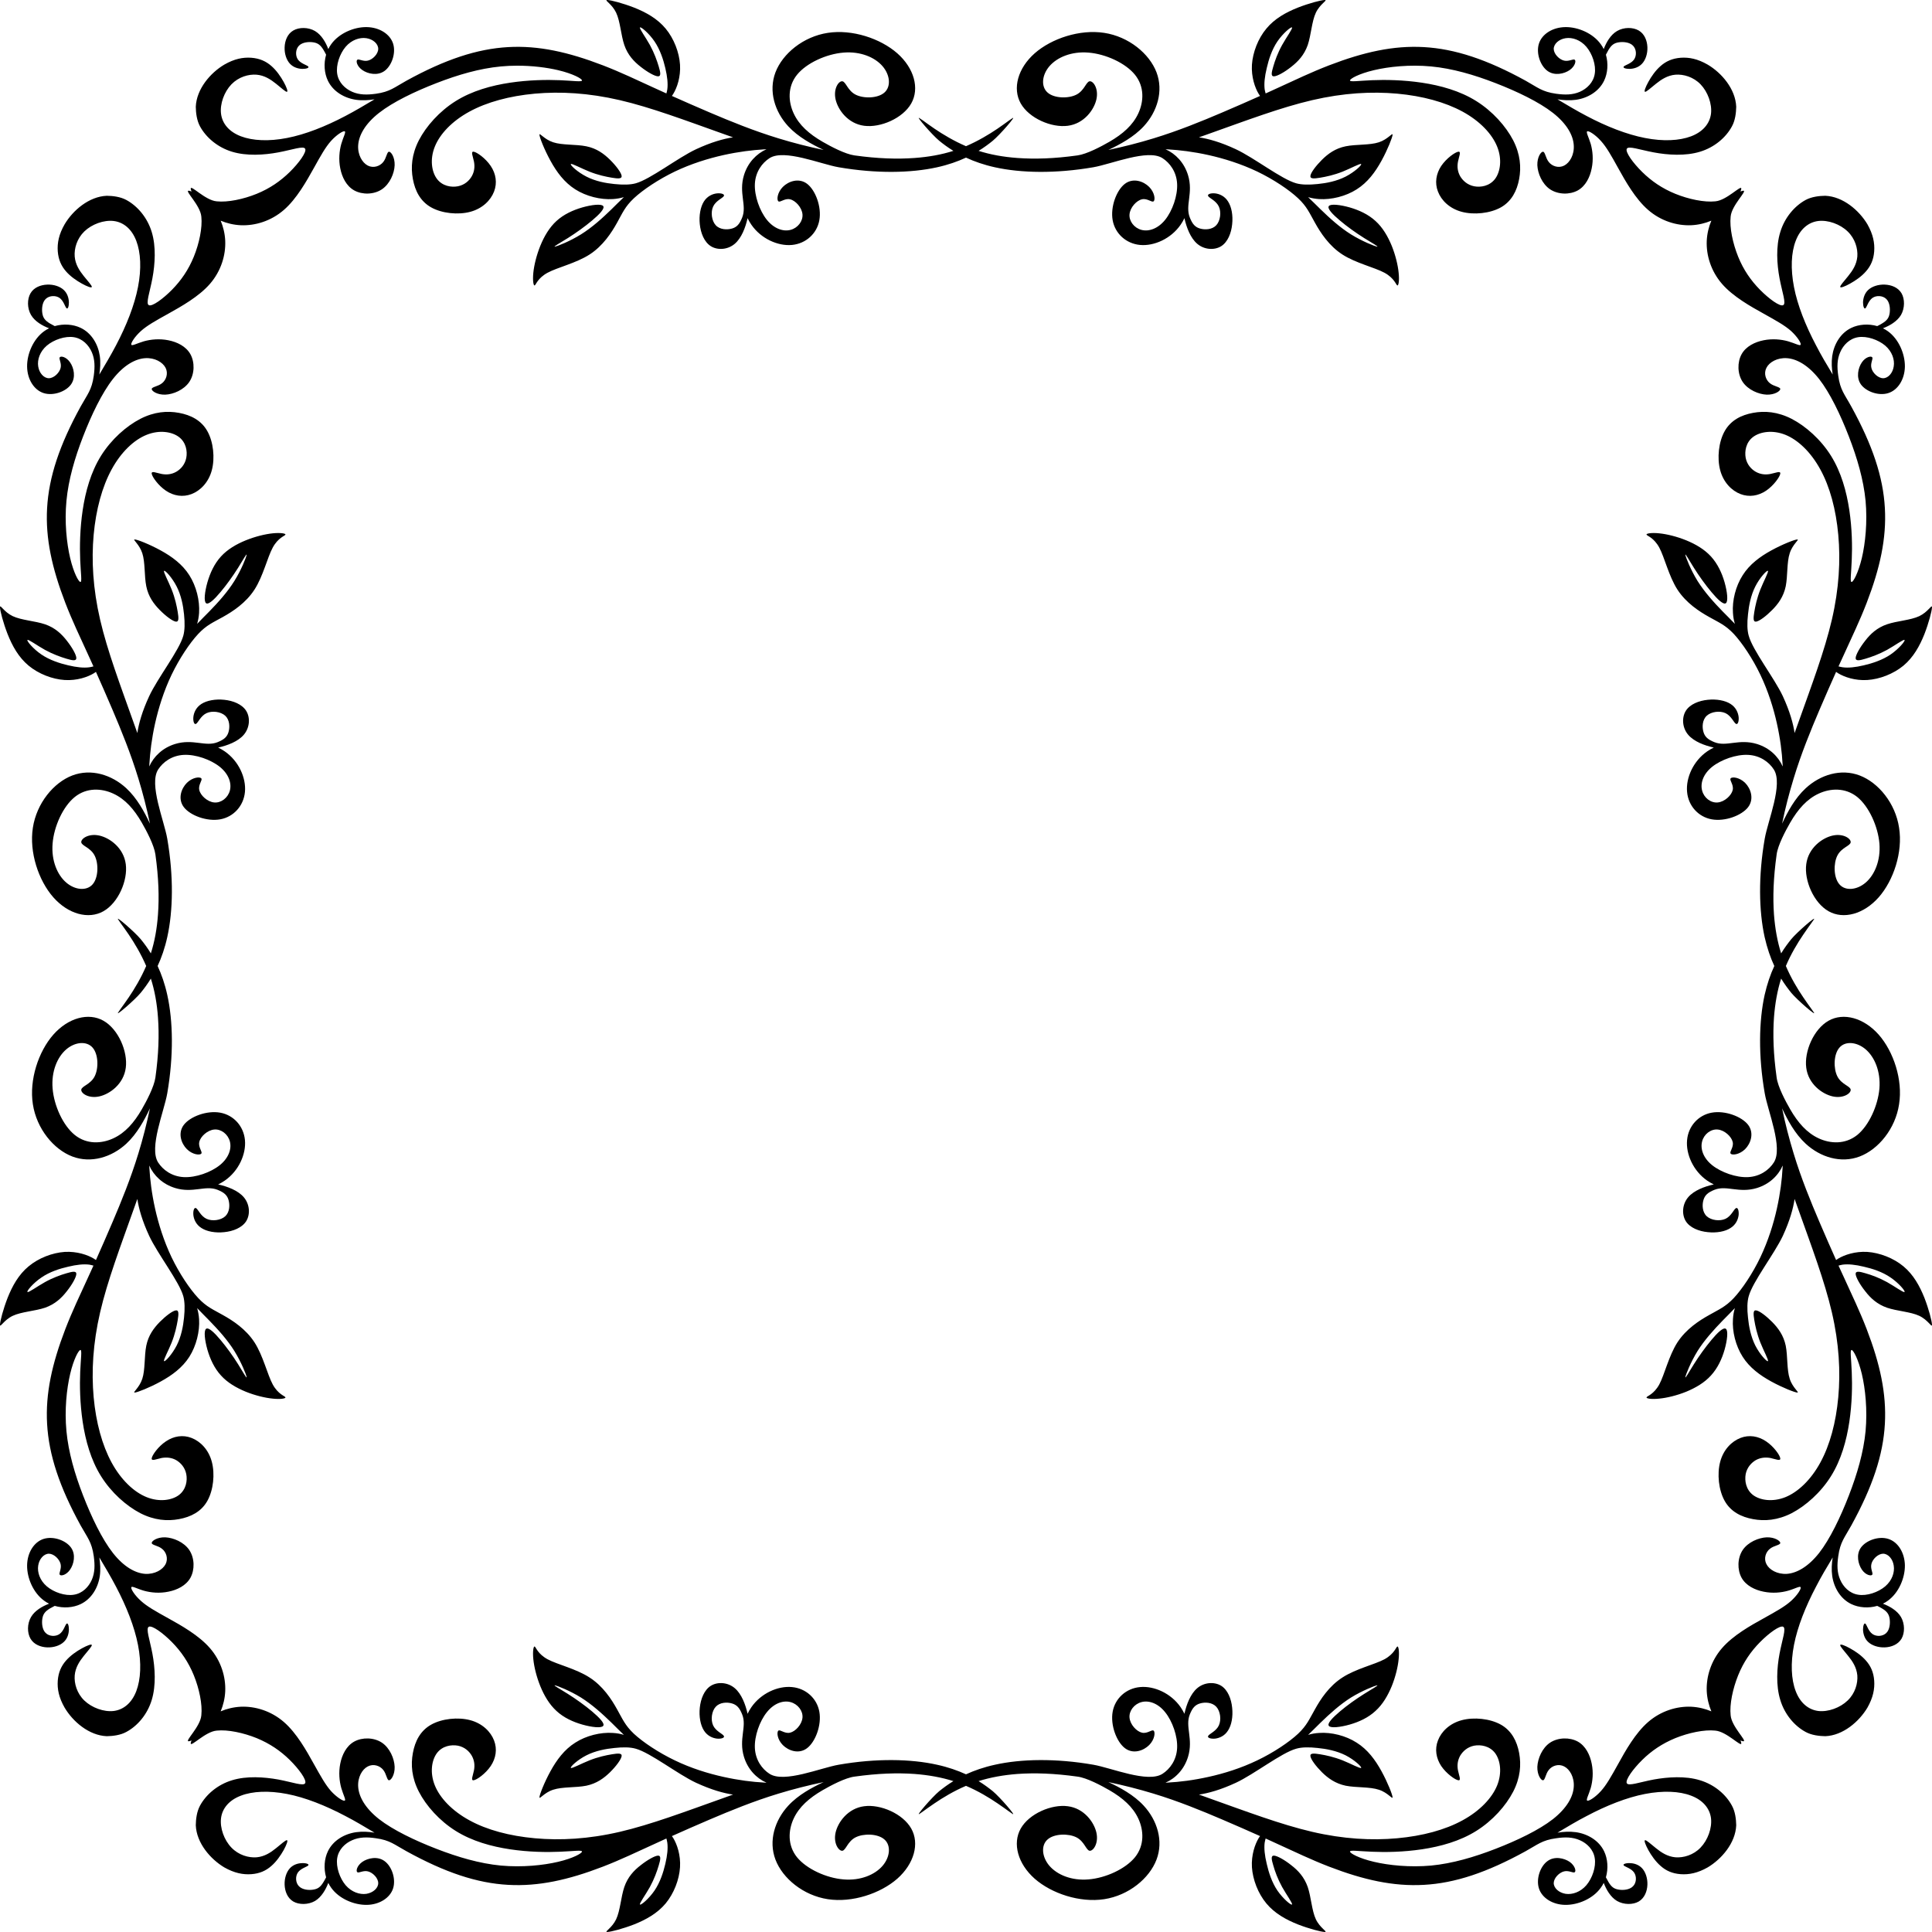 <?xml version="1.0" encoding="UTF-8"?>
<svg width="449.33mm" height="449.33mm" clip-rule="evenodd" fill-rule="evenodd" image-rendering="optimizeQuality" shape-rendering="geometricPrecision" text-rendering="geometricPrecision" version="1.1" viewBox="0 0 44933 44933" xmlns="http://www.w3.org/2000/svg">
<defs>
<style type="text/css">.str0 {stroke:black;stroke-width:7.62} .fil1 {fill:#0E0E10} .fil0 {fill:#2B2B2D} .fil2 {fill:#C79634} .fil3 {fill:#CFAF6E}</style>
</defs>
<path transform="matrix(28.222 0 0 28.222 0 -.238)" d="m500.64 0.012c-0.19-0.008-0.35-0.005-0.48 0.008-2.09 0.248 4.18 3.296 7.58 10.418 3.4 7.157 3.93 18.353 6.73 26.644 2.84 8.291 7.94 13.642 13.54 18 5.56 4.394 11.62 7.797 14.28 7.832 2.69 0 1.98-3.332 0.56-8.115-1.45-4.819-3.65-11.091-7.3-17.752-3.68-6.626-8.89-13.642-8.14-14.422 0.7-0.78 7.33 4.679 11.97 11.518 4.61 6.803 7.27 14.988 8.9 22.003 1.66 7.016 2.26 12.863 1.63 17.504-0.18 1.205-0.46 2.338-0.75 3.366-3.36-1.524-6.73-3.047-10.03-4.571-14.13-6.449-27.49-12.898-42.3-18.603-28.56-10.984-53.08-16.441-78.06-15.024-25.73 1.453-52.02 10.206-83.8 27.674-10.06 5.563-13.54 9.142-25.19 10.772-7.41 1.027-13.68 0.957-19.53-1.594-5.84-2.551-11.23-7.62-12.37-14.813-1.13-7.192 2.06-16.511 6.95-22.287 4.93-5.74 11.62-7.936 17.12-7.086 5.49 0.815 9.81 4.677 9.74 8.858s-4.5 8.647-8.47 9.603c-3.97 0.957-7.48-1.63-8.75-0.709-1.31 0.922-0.39 5.351 4.07 8.469 4.47 3.154 12.47 4.996 18.32 0.779 5.88-4.252 9.6-14.563 7.09-22.5-2.52-7.937-11.34-13.5-21.83-13.642-10.52-0.142-22.71 5.138-29.12 13.996-0.96 1.311-1.78 2.694-2.45 4.111-2.09-5.527-5.63-11.729-10.98-14.883-5.6-3.259-13.15-3.223-17.93-0.388-4.82 2.834-6.88 8.397-7.09 13.748-0.21 5.35 1.49 10.487 4.36 13.57 2.87 3.118 6.94 4.216 10.28 4.287 3.36 0.036 5.95-0.921 4.74-2.054-1.17-1.134-6.13-2.375-8.43-5.67-2.27-3.296-1.95-8.576 0.92-11.446 2.84-2.87 8.19-3.329 11.94-2.691 3.72 0.602 5.85 2.338 8.15 6.094 0.75 1.24 1.53 2.657 2.23 4.074-2.09 7.264-1.52 15.236 1.49 21.472 4.29 8.894 13.5 14.316 23.25 15.698 5.1 0.708 10.38 0.353 15.16-0.391-8.08 4.819-16.01 9.532-23.99 13.713-16.47 8.678-33.09 15.238-48.11 18.138-15.03 2.95-28.42 2.27-37.99-1.38-9.6-3.65-15.34-10.27-16.4-18.529-1.03-8.256 2.65-18.177 8.57-24.307 5.95-6.13 14.1-8.469 20.73-7.938 6.63 0.567 11.69 4.005 16.01 7.442 4.29 3.401 7.87 6.804 8.97 6.662s-0.28-3.827-2.69-8.186c-2.45-4.393-5.89-9.461-10.21-13.181-4.32-3.756-9.5-6.166-16.41-6.698-6.9-0.496-14.01 0.887-22.31 5.67-11.37 6.73-22.85 19.99-23.47 34.705 0.06 4.99 0.8 11.205 3.44 16.11 4.96 9.17 14.5 17.36 26.47 20.97 11.98 3.65 26.36 2.73 38.09 0.53 11.73-2.19 20.84-5.63 22.15-2.94 1.34 2.7-5.1 11.59-12.69 19.07-7.62 7.47-16.37 13.57-27.25 18-10.87 4.43-23.88 7.19-33.02 6.2-9.37-0.78-21.37-13.91-21.38-10.5 0.03 0.65 0.29 1.49 0.69 2.43-0.94-0.4-1.77-0.67-2.43-0.7-3.41 0.02 9.72 12.02 10.5 21.39 0.99 9.14-1.77 22.14-6.2 33.02s-10.52 19.63-18 27.25c-7.48 7.58-16.37 14.03-19.06 12.68-2.7-1.31 0.74-10.41 2.94-22.14 2.19-11.73 3.11-26.12-0.54-38.09-3.61-11.98-11.79-21.51-20.97-26.47-4.903-2.65-11.118-3.39-16.107-3.44-14.716 0.61-27.976 12.1-34.705 23.47-4.784 8.29-6.166 15.4-5.67 22.31 0.531 6.91 2.941 12.08 6.697 16.41 3.72 4.32 8.788 7.76 13.182 10.2 4.358 2.41 8.043 3.79 8.185 2.7 0.142-1.1-3.26-4.68-6.662-8.97-3.437-4.32-6.874-9.39-7.441-16.01-0.532-6.63 1.807-14.78 7.937-20.73 6.13-5.92 16.051-9.61 24.307-8.58 8.257 1.07 14.877 6.8 18.527 16.41 3.65 9.56 4.33 22.96 1.39 37.98-2.91 15.02-9.46 31.64-18.146 48.12-4.181 7.97-8.894 15.91-13.713 23.99 0.744-4.79 1.1-10.07 0.391-15.17-1.382-9.74-6.804-18.95-15.697-23.24-6.237-3.01-14.209-3.58-21.473-1.49-1.417-0.71-2.834-1.49-4.074-2.23-3.756-2.31-5.492-4.43-6.094-8.15-0.638-3.76-0.179-9.11 2.691-11.94 2.871-2.87 8.151-3.19 11.446-0.92 3.295 2.3 4.536 7.26 5.67 8.43 1.134 1.2 2.09-1.38 2.054-4.75-0.071-3.33-1.169-7.4-4.287-10.27-3.082-2.87-8.22-4.58-13.57-4.36-5.35 0.21-10.913 2.26-13.748 7.08-2.835 4.79-2.871 12.33 0.389 17.93 3.153 5.35 9.355 8.9 14.882 10.99-1.417 0.67-2.8 1.49-4.111 2.44-8.858 6.42-14.138 18.6-13.996 29.13 0.142 10.49 5.706 19.31 13.643 21.83 7.937 2.51 18.248-1.21 22.5-7.09 4.216-5.85 2.374-13.86-0.78-18.32-3.118-4.47-7.547-5.39-8.468-4.08-0.922 1.28 1.665 4.79 0.709 8.76-0.957 3.97-5.423 8.39-9.604 8.47-4.181 0.07-8.042-4.26-8.857-9.75-0.851-5.49 1.345-12.19 7.085-17.11 5.776-4.89 15.095-8.08 22.288-6.95s12.261 6.52 14.812 12.37c2.551 5.84 2.621 12.12 1.594 19.52-1.63 11.66-5.209 15.13-10.772 25.19-17.468 31.79-26.221 58.08-27.673 83.8-1.418 24.98 4.039 49.5 15.023 78.06 5.705 14.81 12.155 28.17 18.604 42.31 1.523 3.29 3.046 6.66 4.57 10.03-1.028 0.28-2.161 0.56-3.365 0.74-4.642 0.64-10.489 0.04-17.504-1.63-7.016-1.63-15.201-4.29-22.004-8.89-6.839-4.65-12.297-11.27-11.518-11.98 0.78-0.74 7.796 4.47 14.422 8.15 6.661 3.65 12.933 5.85 17.752 7.3 4.783 1.42 8.115 2.13 8.115-0.57-0.035-2.65-3.438-8.71-7.832-14.28-4.358-5.59-9.708-10.7-18-13.53-8.291-2.8-19.487-3.33-26.644-6.73-7.122-3.41-10.17-9.68-10.418-7.59-0.014 0.13-0.016 0.29-0.008 0.48 0.123 2.88 2.623 12.61 6.244 21.88 3.898 9.85 9.07 19.17 17.326 26.04 8.256 6.84 19.595 11.2 29.729 11.84s19.064-2.48 24.131-5.6c0.602-0.35 1.132-0.74 1.628-1.1 4.394 9.82 8.895 20.09 13.678 31.29 7.193 16.9 14.95 35.82 21.3 56.59 3.72 12.11 6.94 24.84 9.53 37.17-4.57-9.68-10.67-21.02-19.53-29.2-11.973-11.06-28.946-16.37-44.431-10.49-15.448 5.88-29.444 22.93-32.527 43.09-3.118 20.16 4.643 43.44 16.867 57.33 12.26 13.89 28.984 18.42 41.28 11.48 12.295-6.95 20.201-25.41 18.421-38.8-1.73-13.36-13.106-21.69-21.929-23.6-8.823-1.88-15.13 2.66-14.741 5.6 0.39 2.94 7.513 4.25 10.95 10.81 3.437 6.59 3.223 18.39-1.666 23.88-4.855 5.53-14.387 4.75-21.686-1.53-7.299-6.27-12.402-18.1-11.232-32.17 1.134-14.1 8.54-30.51 18.32-38.37 9.815-7.87 22.039-7.23 31.748-2.73 9.746 4.5 17.046 12.82 23.416 23.84 3.9 6.77 10.17 18.61 11.24 26.26 2.69 19.28 3.15 35.29 2.12 49.5-0.84 11.72-2.75 22.22-5.87 32.03-2.72-4.43-5.56-8.3-8.34-11.68-4.96-5.99-21.063-19.88-18.607-16.25l2.029 3c1.558 2.19 4.008 5.42 6.658 9.39 4.69 6.9 10.15 16 14.41 25.93-4.26 9.93-9.72 19.03-14.41 25.93-2.65 3.97-5.1 7.19-6.658 9.39l-2.029 3c-2.456 3.63 13.647-10.26 18.607-16.25 2.78-3.38 5.62-7.25 8.34-11.68 3.12 9.8 5.03 20.31 5.87 32.03 1.03 14.21 0.57 30.22-2.12 49.5-1.07 7.65-7.34 19.49-11.24 26.25-6.37 11.02-13.67 19.35-23.416 23.85-9.709 4.5-21.933 5.14-31.748-2.73-9.78-7.86-17.186-24.27-18.32-38.37-1.17-14.07 3.933-25.9 11.232-32.18 7.299-6.27 16.831-7.05 21.686-1.52 4.889 5.49 5.103 17.29 1.666 23.88-3.437 6.56-10.56 7.87-10.95 10.81-0.389 2.94 5.918 7.48 14.741 5.6 8.823-1.92 20.199-10.24 21.929-23.6 1.78-13.4-6.126-31.86-18.421-38.8-12.296-6.95-29.02-2.41-41.28 11.48-12.224 13.89-19.985 37.17-16.867 57.33 3.083 20.16 17.079 37.21 32.527 43.09 15.485 5.88 32.458 0.56 44.431-10.49 8.86-8.19 14.96-19.52 19.53-29.2-2.59 12.33-5.81 25.05-9.53 37.17-6.35 20.77-14.107 39.69-21.3 56.54-4.783 11.2-9.284 21.5-13.678 31.3-0.496-0.3-1.026-0.7-1.628-1.1-5.067-3.1-13.997-6.2-24.131-5.6-10.134 0.7-21.473 5-29.729 11.9-8.256 6.8-13.428 16.2-17.326 26-3.621 9.3-6.121 19-6.244 21.9-0.008 0.2-0.005 0.3 0.008 0.5 0.248 2.1 3.296-4.2 10.418-7.6 7.157-3.4 18.353-3.9 26.644-6.7 8.292-2.9 13.642-8 18-13.6 4.394-5.5 7.797-11.6 7.832-14.3 0-2.6-3.332-1.9-8.115-0.5-4.819 1.4-11.091 3.6-17.752 7.3-6.626 3.7-13.642 8.9-14.422 8.1-0.779-0.7 4.679-7.3 11.518-11.9 6.803-4.7 14.988-7.3 22.004-8.9 7.015-1.7 12.862-2.3 17.504-1.7 1.204 0.2 2.337 0.5 3.365 0.8-1.524 3.3-3.047 6.7-4.57 10-6.449 14.1-12.899 27.5-18.604 42.3-10.984 28.6-16.441 53.1-15.023 78.1 1.452 25.7 10.205 52 27.673 83.8 5.563 10 9.142 13.5 10.772 25.2 1.027 7.4 0.957 13.6-1.594 19.5-2.551 5.8-7.619 11.2-14.812 12.3-7.193 1.2-16.512-2-22.288-6.9-5.74-4.9-7.936-11.6-7.085-17.1 0.815-5.5 4.676-9.8 8.857-9.8 4.181 0.1 8.647 4.5 9.604 8.5 0.956 4-1.631 7.5-0.709 8.8 0.921 1.3 5.35 0.4 8.468-4.1 3.154-4.5 4.996-12.5 0.78-18.3-4.252-5.9-14.563-9.6-22.5-7.1s-13.501 11.3-13.643 21.8 5.138 22.7 13.996 29.1c1.311 1 2.694 1.8 4.111 2.5-5.527 2.1-11.729 5.6-14.882 11-3.26 5.6-3.224 13.1-0.389 17.9s8.398 6.9 13.748 7.1 10.488-1.5 13.57-4.4c3.118-2.8 4.216-6.9 4.287-10.3 0.036-3.3-0.92-5.9-2.054-4.7s-2.375 6.1-5.67 8.4-8.575 2-11.446-0.9c-2.87-2.8-3.329-8.2-2.691-11.9 0.602-3.7 2.338-5.9 6.094-8.2 1.24-0.7 2.657-1.5 4.074-2.2 7.264 2.1 15.236 1.5 21.473-1.5 8.893-4.3 14.315-13.5 15.697-23.2 0.709-5.1 0.353-10.4-0.391-15.2 4.819 8.1 9.532 16 13.713 24 8.686 16.5 15.236 33.1 18.146 48.1 2.94 15 2.26 28.4-1.39 38s-10.27 15.3-18.527 16.4c-8.256 1-18.177-2.7-24.307-8.6s-8.469-14.1-7.937-20.7c0.567-6.6 4.004-11.7 7.441-16 3.402-4.3 6.804-7.9 6.662-9s-3.827 0.3-8.185 2.7c-4.394 2.4-9.462 5.9-13.182 10.2-3.756 4.3-6.166 9.5-6.697 16.4-0.496 6.9 0.886 14 5.67 22.3 6.729 11.4 19.989 22.9 34.705 23.5 4.989-0.1 11.204-0.8 16.107-3.5 9.18-4.9 17.36-14.4 20.97-26.4 3.65-12 2.73-26.4 0.54-38.1-2.2-11.7-5.64-20.8-2.94-22.2 2.69-1.3 11.58 5.1 19.06 12.7s13.57 16.4 18 27.3 7.19 23.9 6.2 33c-0.78 9.4-13.91 21.4-10.5 21.4 0.66 0 1.49-0.3 2.43-0.7-0.4 0.9-0.66 1.8-0.69 2.4 0.01 3.4 12.01-9.7 21.38-10.5 9.14-1 22.15 1.8 33.02 6.2 10.88 4.5 19.63 10.5 27.25 18 7.59 7.5 14.03 16.4 12.69 19.1-1.31 2.7-10.42-0.8-22.15-3-11.73-2.1-26.11-3.1-38.09 0.6-11.97 3.6-21.51 11.8-26.47 21-2.64 4.9-3.38 11.1-3.44 16.1 0.62 14.7 12.1 27.9 23.47 34.7 8.3 4.7 15.41 6.1 22.31 5.6 6.91-0.5 12.09-2.9 16.41-6.7 4.32-3.7 7.76-8.8 10.21-13.1 2.41-4.4 3.79-8.1 2.69-8.2-1.1-0.2-4.68 3.2-8.97 6.6-4.32 3.5-9.38 6.9-16.01 7.5-6.63 0.5-14.78-1.8-20.73-8-5.92-6.1-9.6-16-8.57-24.3 1.06-8.2 6.8-14.9 16.4-18.5 9.57-3.7 22.96-4.3 37.99-1.4 15.02 2.9 31.64 9.5 48.11 18.2 7.98 4.1 15.91 8.9 23.99 13.7-4.78-0.8-10.06-1.1-15.16-0.4-9.75 1.4-18.96 6.8-23.25 15.7-3.01 6.2-3.58 14.2-1.49 21.5-0.7 1.4-1.48 2.8-2.23 4-2.3 3.8-4.43 5.5-8.15 6.1-3.75 0.7-9.1 0.2-11.94-2.7-2.87-2.8-3.19-8.1-0.92-11.4 2.3-3.3 7.26-4.6 8.43-5.7 1.21-1.1-1.38-2.1-4.74-2-3.34 0-7.41 1.1-10.28 4.2s-4.57 8.3-4.36 13.6c0.21 5.4 2.27 10.9 7.09 13.8 4.78 2.8 12.33 2.8 17.93-0.4 5.35-3.2 8.89-9.4 10.98-14.9 0.67 1.4 1.49 2.8 2.45 4.1 6.41 8.9 18.6 14.1 29.12 14 10.49-0.1 19.31-5.7 21.83-13.6 2.51-8-1.21-18.3-7.09-22.5-5.85-4.3-13.85-2.4-18.32 0.7-4.46 3.2-5.38 7.6-4.07 8.5 1.27 0.9 4.78-1.7 8.75-0.7s8.4 5.4 8.47 9.6-4.25 8-9.74 8.9c-5.5 0.8-12.19-1.4-17.12-7.1-4.89-5.8-8.08-15.1-6.95-22.3 1.14-7.2 6.53-12.3 12.37-14.8 5.85-2.6 12.12-2.7 19.53-1.6 11.65 1.6 15.13 5.2 25.19 10.7 31.78 17.5 58.07 26.3 83.8 27.7 24.98 1.4 49.5-4 78.06-15 14.81-5.7 28.17-12.2 42.3-18.6 3.3-1.5 6.67-3.1 10.03-4.6 0.29 1.1 0.57 2.2 0.75 3.4 0.63 4.6 0.03 10.5-1.63 17.5-1.63 7-4.29 15.2-8.9 22-4.64 6.8-11.27 12.3-11.97 11.5-0.75-0.8 4.46-7.8 8.14-14.4 3.65-6.7 5.85-12.9 7.3-17.8 1.42-4.7 2.13-8.1-0.56-8.1-2.66 0.1-8.72 3.5-14.28 7.9-5.6 4.3-10.7 9.7-13.54 18-2.8 8.3-3.33 19.4-6.73 26.6-3.4 7.1-9.67 10.2-7.58 10.4h0.48c2.87-0.1 12.61-2.6 21.88-6.2 9.85-3.9 19.16-9.1 26.04-17.3 6.84-8.3 11.19-19.6 11.83-29.8 0.64-10.1-2.48-19-5.6-24.1-0.35-0.6-0.74-1.1-1.09-1.6 9.81-4.4 20.09-8.9 31.28-13.7 16.91-7.2 35.83-15 56.59-21.3 12.12-3.7 24.84-6.9 37.17-9.5-9.67 4.5-21.01 10.6-29.2 19.5-11.05 12-16.37 28.9-10.49 44.4 5.89 15.5 22.93 29.5 43.09 32.6s43.44-4.7 57.33-16.9c13.89-12.3 18.43-29 11.48-41.3-6.94-12.3-25.4-20.2-38.8-18.4-13.35 1.7-21.68 13.1-23.6 21.9-1.87 8.8 2.66 15.1 5.6 14.8 2.95-0.4 4.26-7.6 10.81-11 6.59-3.4 18.39-3.2 23.88 1.7 5.53 4.8 4.75 14.4-1.52 21.7s-18.11 12.4-32.18 11.2c-14.1-1.1-30.5-8.6-38.37-18.3-7.86-9.8-7.23-22.1-2.73-31.8s12.83-17 23.85-23.4c6.77-3.9 18.6-10.2 26.25-11.2 19.28-2.7 35.3-3.2 49.5-2.2 11.73 0.9 22.23 2.8 32.04 5.9-4.44 2.7-8.3 5.6-11.69 8.3-5.98 5-19.88 21.1-16.25 18.7l3-2.1c2.2-1.5 5.42-4 9.39-6.6 6.9-4.7 16.01-10.2 25.93-14.4 9.93 4.2 19.04 9.7 25.94 14.4 3.96 2.6 7.19 5.1 9.38 6.6l3 2.1c3.63 2.4-10.26-13.7-16.25-18.7-3.38-2.7-7.25-5.6-11.68-8.3 9.81-3.1 20.31-5 32.03-5.9 14.21-1 30.23-0.5 49.5 2.2 7.66 1 19.49 7.3 26.26 11.2 11.02 6.4 19.34 13.7 23.84 23.4s5.14 22-2.72 31.8c-7.87 9.7-24.28 17.2-38.38 18.3-14.06 1.2-25.9-3.9-32.17-11.2s-7.05-16.9-1.52-21.7c5.49-4.9 17.29-5.1 23.88-1.7 6.55 3.4 7.86 10.6 10.8 11 2.94 0.3 7.48-6 5.6-14.8-1.91-8.8-10.24-20.2-23.6-21.9-13.39-1.8-31.85 6.1-38.8 18.4-6.94 12.3-2.41 29 11.48 41.3 13.89 12.2 37.17 20 57.34 16.9 20.16-3.1 37.2-17.1 43.08-32.6s0.57-32.4-10.49-44.4c-8.18-8.9-19.52-15-29.19-19.5 12.33 2.6 25.05 5.8 37.17 9.5 20.76 6.3 39.68 14.1 56.54 21.3 11.2 4.8 21.5 9.3 31.3 13.7-0.3 0.5-0.7 1-1.1 1.6-3.1 5.1-6.2 14-5.6 24.1 0.7 10.2 5 21.5 11.9 29.8 6.8 8.2 16.2 13.4 26 17.3 9.3 3.6 19 6.1 21.9 6.2h0.5c2.1-0.2-4.2-3.3-7.6-10.4-3.4-7.2-3.9-18.4-6.7-26.6-2.9-8.3-8-13.7-13.6-18-5.5-4.4-11.6-7.8-14.3-7.9-2.7 0-1.9 3.4-0.5 8.1 1.4 4.9 3.6 11.1 7.3 17.8 3.7 6.6 8.9 13.6 8.1 14.4-0.7 0.8-7.3-4.7-12-11.5-4.6-6.8-7.2-15-8.8-22-1.7-7-2.3-12.9-1.7-17.5 0.2-1.2 0.5-2.3 0.8-3.4 3.3 1.5 6.7 3.1 10 4.6 14.1 6.4 27.5 12.9 42.3 18.6 28.6 11 53.1 16.4 78.1 15 25.7-1.4 52-10.2 83.8-27.7 10-5.5 13.5-9.1 25.2-10.7 7.4-1.1 13.6-1 19.5 1.6 5.8 2.5 11.2 7.6 12.3 14.8 1.2 7.2-2 16.5-6.9 22.3-4.9 5.7-11.6 7.9-17.1 7.1-5.5-0.9-9.8-4.7-9.8-8.9 0.1-4.2 4.5-8.6 8.5-9.6s7.5 1.6 8.8 0.7 0.3-5.3-4.1-8.5c-4.5-3.1-12.5-5-18.3-0.7-5.9 4.2-9.6 14.5-7.1 22.5 2.5 7.9 11.3 13.5 21.8 13.6s22.7-5.1 29.1-14c1-1.3 1.8-2.7 2.5-4.1 2.1 5.5 5.6 11.7 11 14.9 5.6 3.2 13.1 3.2 17.9 0.4 4.8-2.9 6.9-8.4 7.1-13.8 0.2-5.3-1.5-10.5-4.4-13.6s-6.9-4.2-10.3-4.2c-3.3-0.1-5.9 0.9-4.7 2s6.1 2.4 8.4 5.7 2 8.6-0.9 11.4c-2.8 2.9-8.2 3.4-11.9 2.7-3.8-0.6-5.9-2.3-8.2-6.1-0.7-1.2-1.5-2.6-2.2-4 2.1-7.3 1.5-15.3-1.5-21.5-4.3-8.9-13.5-14.3-23.2-15.7-5.2-0.7-10.4-0.4-15.2 0.4 8.1-4.8 16-9.6 24-13.7 16.4-8.7 33.1-15.3 48.1-18.2s28.4-2.3 38 1.4c9.6 3.6 15.3 10.3 16.4 18.5 1 8.3-2.7 18.2-8.6 24.3-5.9 6.2-14.1 8.5-20.7 8-6.6-0.6-11.7-4-16-7.5-4.3-3.4-7.9-6.8-9-6.6-1.1 0.1 0.3 3.8 2.7 8.2 2.4 4.3 5.9 9.4 10.2 13.1 4.3 3.8 9.5 6.2 16.4 6.7s14-0.9 22.3-5.6c11.4-6.8 22.9-20 23.5-34.7-0.1-5-0.8-11.2-3.5-16.1-4.9-9.2-14.4-17.4-26.4-21-12-3.7-26.4-2.7-38.1-0.6-11.7 2.2-20.9 5.7-22.2 3s5.1-11.6 12.7-19.1 16.4-13.5 27.3-18c10.9-4.4 23.9-7.2 33-6.2 9.4 0.8 21.4 13.9 21.4 10.5-0.1-0.6-0.3-1.5-0.7-2.4 0.9 0.4 1.8 0.7 2.4 0.7 3.4 0-9.7-12-10.5-21.4-1-9.1 1.8-22.1 6.2-33s10.5-19.7 18-27.3 16.4-14 19.1-12.7c2.7 1.4-0.8 10.5-3 22.2s-3.1 26.1 0.6 38.1c3.6 12 11.8 21.5 20.9 26.4 4.9 2.7 11.2 3.4 16.2 3.5 14.7-0.6 27.9-12.1 34.7-23.5 4.7-8.3 6.1-15.4 5.6-22.3s-2.9-12.1-6.7-16.4c-3.7-4.3-8.8-7.8-13.2-10.2-4.3-2.4-8-3.8-8.1-2.7-0.2 1.1 3.2 4.7 6.6 9 3.5 4.3 6.9 9.4 7.5 16 0.5 6.6-1.8 14.8-8 20.7-6.1 5.9-16 9.6-24.3 8.6-8.2-1.1-14.9-6.8-18.5-16.4-3.7-9.6-4.3-23-1.4-38s9.5-31.6 18.2-48.1c4.1-8 8.8-15.9 13.7-24-0.8 4.8-1.1 10.1-0.4 15.2 1.4 9.7 6.8 18.9 15.7 23.2 6.2 3 14.2 3.6 21.4 1.5 1.5 0.7 2.9 1.5 4.1 2.2 3.8 2.3 5.5 4.5 6.1 8.2s0.2 9.1-2.7 11.9c-2.9 2.9-8.1 3.2-11.4 0.9s-4.6-7.2-5.7-8.4-2.1 1.4-2.1 4.7c0.1 3.4 1.2 7.5 4.3 10.3 3.1 2.9 8.3 4.6 13.6 4.4 5.4-0.2 10.9-2.3 13.8-7.1 2.8-4.8 2.8-12.3-0.4-17.9-3.2-5.4-9.4-8.9-14.9-11 1.4-0.7 2.8-1.5 4.1-2.5 8.9-6.4 14.1-18.6 14-29.1-0.2-10.5-5.7-19.3-13.7-21.8-7.9-2.5-18.2 1.2-22.5 7.1-4.2 5.8-2.3 13.8 0.8 18.3s7.6 5.4 8.5 4.1-1.7-4.8-0.7-8.8c0.9-4 5.4-8.4 9.6-8.5 4.2 0 8 4.3 8.8 9.8 0.9 5.5-1.3 12.2-7 17.1-5.8 4.9-15.1 8.1-22.3 6.9-7.2-1.1-12.3-6.5-14.8-12.3-2.6-5.9-2.7-12.1-1.6-19.5 1.6-11.7 5.2-15.2 10.7-25.2 17.5-31.8 26.3-58.1 27.7-83.8 1.4-25-4-49.5-15-78.1-5.7-14.8-12.2-28.2-18.6-42.3-1.5-3.3-3.1-6.7-4.6-10 1-0.3 2.2-0.6 3.4-0.8 4.6-0.6 10.5 0 17.5 1.7 7 1.6 15.2 4.2 22 8.9 6.8 4.6 12.3 11.2 11.5 11.9-0.8 0.8-7.8-4.4-14.4-8.1-6.7-3.7-12.9-5.9-17.8-7.3-4.7-1.4-8.1-2.1-8.1 0.5 0.1 2.7 3.5 8.8 7.9 14.3 4.3 5.6 9.7 10.7 18 13.6 8.2 2.8 19.4 3.3 26.6 6.7 7.1 3.4 10.2 9.7 10.4 7.6v-0.5c-0.1-2.9-2.6-12.6-6.2-21.9-3.9-9.8-9.1-19.2-17.3-26-8.3-6.9-19.6-11.2-29.8-11.9-10.1-0.6-19 2.5-24.1 5.6-0.6 0.4-1.1 0.8-1.6 1.1-4.4-9.8-8.9-20.1-13.7-31.3-7.2-16.85-15-35.77-21.3-56.54-3.7-12.12-7-24.84-9.5-37.17 4.5 9.68 10.6 21.01 19.5 29.2 12 11.05 28.9 16.37 44.4 10.49s29.5-22.93 32.5-43.09c3.2-20.16-4.6-43.44-16.8-57.33-12.3-13.89-29-18.43-41.3-11.48-12.3 6.94-20.2 25.4-18.4 38.8 1.7 13.36 13.1 21.68 21.9 23.6 8.8 1.88 15.1-2.66 14.7-5.6-0.3-2.94-7.5-4.25-10.9-10.81-3.4-6.59-3.2-18.39 1.7-23.88 4.8-5.53 14.3-4.75 21.6 1.52 7.3 6.28 12.4 18.11 11.3 32.18-1.2 14.1-8.6 30.51-18.3 38.37-9.9 7.87-22.1 7.23-31.8 2.73s-17-12.83-23.4-23.85c-3.9-6.76-10.2-18.6-11.2-26.25-2.7-19.28-3.2-35.29-2.2-49.5 0.9-11.72 2.8-22.23 5.9-32.03 2.7 4.43 5.6 8.3 8.3 11.68 5 5.99 21.1 19.88 18.7 16.25l-2.1-3c-1.5-2.2-4-5.42-6.6-9.39-4.7-6.9-10.2-16-14.4-25.93 4.2-9.93 9.7-19.03 14.4-25.93 2.6-3.97 5.1-7.2 6.6-9.39l2.1-3c2.4-3.63-13.7 10.26-18.7 16.25-2.7 3.38-5.6 7.25-8.3 11.68-3.1-9.81-5-20.31-5.9-32.03-1-14.21-0.5-30.22 2.2-49.5 1-7.65 7.3-19.49 11.2-26.26 6.4-11.02 13.7-19.34 23.4-23.84s21.9-5.14 31.8 2.73c9.7 7.86 17.1 24.27 18.3 38.37 1.1 14.07-4 25.9-11.3 32.17-7.3 6.28-16.8 7.06-21.6 1.53-4.9-5.49-5.1-17.29-1.7-23.88 3.4-6.56 10.6-7.87 10.9-10.81 0.4-2.94-5.9-7.48-14.7-5.6-8.8 1.91-20.2 10.24-21.9 23.6-1.8 13.39 6.1 31.85 18.4 38.8 12.3 6.94 29 2.41 41.3-11.48 12.2-13.89 20-37.17 16.8-57.33-3-20.16-17-37.21-32.5-43.09s-32.4-0.57-44.4 10.49c-8.9 8.18-15 19.52-19.5 29.2 2.5-12.33 5.8-25.06 9.5-37.17 6.3-20.77 14.1-39.69 21.3-56.59 4.8-11.2 9.3-21.47 13.7-31.29 0.5 0.36 1 0.75 1.6 1.1 5.1 3.12 14 6.24 24.1 5.6 10.2-0.64 21.5-5 29.8-11.84 8.2-6.87 13.4-16.19 17.3-26.04 3.6-9.27 6.1-19 6.2-21.88v-0.48c-0.2-2.09-3.3 4.18-10.4 7.59-7.2 3.4-18.4 3.93-26.6 6.73-8.3 2.83-13.7 7.94-18 13.53-4.4 5.57-7.8 11.63-7.9 14.28 0 2.7 3.4 1.99 8.1 0.57 4.9-1.45 11.1-3.65 17.8-7.3 6.6-3.68 13.6-8.89 14.4-8.15 0.8 0.71-4.7 7.33-11.5 11.98-6.8 4.6-15 7.26-22 8.89-7 1.67-12.9 2.27-17.5 1.63-1.2-0.18-2.4-0.46-3.4-0.74 1.5-3.37 3.1-6.74 4.6-10.03 6.4-14.14 12.9-27.5 18.6-42.31 11-28.56 16.4-53.08 15-78.06-1.4-25.72-10.2-52.01-27.7-83.8-5.5-10.06-9.1-13.53-10.7-25.19-1.1-7.4-1-13.68 1.6-19.52 2.5-5.85 7.6-11.24 14.8-12.37s16.5 2.06 22.3 6.95c5.7 4.92 7.9 11.62 7 17.11-0.8 5.49-4.6 9.82-8.8 9.75-4.2-0.08-8.7-4.5-9.6-8.47-1-3.97 1.6-7.48 0.7-8.76-0.9-1.31-5.4-0.39-8.5 4.08-3.1 4.46-5 12.47-0.8 18.32 4.3 5.88 14.6 9.6 22.5 7.09 8-2.52 13.5-11.34 13.7-21.83 0.1-10.53-5.1-22.71-14-29.13-1.3-0.95-2.7-1.77-4.1-2.44 5.5-2.09 11.7-5.64 14.9-10.99 3.2-5.6 3.2-13.14 0.4-17.93-2.9-4.82-8.4-6.87-13.8-7.08-5.3-0.22-10.5 1.49-13.6 4.36s-4.2 6.94-4.3 10.27c0 3.37 1 5.95 2.1 4.75 1.1-1.17 2.4-6.13 5.7-8.43 3.3-2.27 8.5-1.95 11.4 0.92 2.9 2.83 3.3 8.18 2.7 11.94-0.6 3.72-2.3 5.84-6.1 8.15-1.2 0.74-2.6 1.52-4.1 2.23-7.2-2.09-15.2-1.52-21.4 1.49-8.9 4.29-14.3 13.5-15.7 23.24-0.7 5.1-0.4 10.38 0.4 15.17-4.9-8.08-9.6-16.02-13.7-23.99-8.7-16.48-15.3-33.1-18.2-48.12s-2.3-28.42 1.4-37.98c3.6-9.61 10.3-15.34 18.5-16.41 8.3-1.03 18.2 2.66 24.3 8.58 6.2 5.95 8.5 14.1 8 20.73-0.6 6.62-4 11.69-7.5 16.01-3.4 4.29-6.8 7.87-6.6 8.97 0.1 1.09 3.8-0.29 8.1-2.7 4.4-2.44 9.5-5.88 13.2-10.2 3.8-4.33 6.2-9.5 6.7-16.41s-0.9-14.02-5.6-22.31c-6.8-11.37-20-22.86-34.7-23.47-5 0.05-11.3 0.79-16.2 3.44-9.1 4.96-17.3 14.49-20.9 26.47-3.7 11.97-2.8 26.36-0.6 38.09s5.7 20.83 3 22.14c-2.7 1.35-11.6-5.1-19.1-12.68-7.5-7.62-13.6-16.37-18-27.25s-7.2-23.88-6.2-33.02c0.8-9.37 13.9-21.37 10.5-21.39-0.6 0.03-1.5 0.3-2.4 0.7 0.4-0.94 0.6-1.78 0.7-2.43 0-3.41-12 9.72-21.4 10.5-9.1 0.99-22.1-1.77-33-6.2s-19.7-10.53-27.3-18c-7.6-7.48-14-16.37-12.7-19.07 1.3-2.69 10.5 0.75 22.2 2.94 11.7 2.2 26.1 3.12 38.1-0.53 12-3.61 21.5-11.8 26.4-20.97 2.7-4.905 3.4-11.12 3.5-16.11-0.6-14.715-12.1-27.975-23.5-34.705-8.3-4.783-15.4-6.166-22.3-5.67-6.9 0.532-12.1 2.942-16.4 6.698-4.3 3.72-7.8 8.788-10.2 13.181-2.4 4.359-3.8 8.044-2.7 8.186s4.7-3.261 9-6.662c4.3-3.437 9.4-6.875 16-7.442 6.6-0.531 14.8 1.808 20.7 7.938s9.6 16.051 8.6 24.307c-1.1 8.259-6.8 14.879-16.4 18.529s-23 4.33-38 1.38c-15-2.9-31.7-9.46-48.1-18.138-8-4.181-15.9-8.894-24-13.713 4.8 0.744 10 1.099 15.2 0.391 9.7-1.382 18.9-6.804 23.2-15.698 3-6.236 3.6-14.208 1.5-21.472 0.7-1.417 1.5-2.834 2.2-4.074 2.3-3.756 4.4-5.492 8.2-6.094 3.7-0.638 9.1-0.179 11.9 2.691 2.9 2.87 3.2 8.15 0.9 11.446-2.3 3.295-7.2 4.536-8.4 5.67-1.2 1.133 1.4 2.09 4.7 2.054 3.4-0.071 7.4-1.169 10.3-4.287 2.9-3.083 4.6-8.22 4.4-13.57-0.2-5.351-2.3-10.914-7.1-13.748-4.8-2.835-12.3-2.871-17.9 0.388-5.4 3.154-8.9 9.356-11 14.883-0.7-1.417-1.5-2.8-2.5-4.111-6.4-8.858-18.6-14.138-29.1-13.996s-19.3 5.705-21.8 13.642 1.2 18.248 7.1 22.5c5.8 4.217 13.8 2.375 18.3-0.779 4.4-3.118 5.4-7.547 4.1-8.469-1.3-0.921-4.8 1.666-8.8 0.709-4-0.956-8.4-5.422-8.5-9.603 0-4.181 4.3-8.043 9.8-8.858 5.5-0.85 12.2 1.346 17.1 7.086 4.9 5.776 8.1 15.095 6.9 22.287-1.1 7.193-6.5 12.262-12.3 14.813-5.9 2.551-12.1 2.621-19.5 1.594-11.7-1.63-15.2-5.209-25.2-10.772-31.8-17.468-58.1-26.221-83.8-27.674-25-1.417-49.5 4.04-78.1 15.024-14.8 5.705-28.2 12.154-42.3 18.603-3.3 1.524-6.7 3.047-10 4.571-0.3-1.028-0.6-2.161-0.8-3.366-0.6-4.641 0-10.488 1.7-17.504 1.6-7.015 4.2-15.2 8.8-22.003 4.7-6.839 11.3-12.298 12-11.518 0.8 0.78-4.4 7.796-8.1 14.422-3.7 6.661-5.9 12.933-7.3 17.752-1.4 4.783-2.2 8.115 0.5 8.115 2.7-0.035 8.8-3.438 14.3-7.832 5.6-4.358 10.7-9.709 13.6-18 2.8-8.291 3.3-19.487 6.7-26.644 3.4-7.122 9.7-10.17 7.6-10.418-0.2-0.014-0.3-0.016-0.5-0.008-2.9 0.123-12.6 2.623-21.9 6.244-9.8 3.897-19.2 9.07-26 17.326-6.9 8.256-11.2 19.595-11.9 29.729-0.6 10.133 2.5 19.063 5.6 24.13 0.4 0.603 0.8 1.133 1.1 1.629-9.8 4.394-20.1 8.895-31.3 13.678-16.86 7.193-35.78 14.952-56.54 21.292-12.12 3.72-24.84 6.95-37.17 9.53 9.67-4.57 21.01-10.66 29.19-19.52 11.06-11.976 16.37-28.949 10.49-44.433-5.88-15.449-22.92-29.444-43.08-32.527-20.17-3.118-43.45 4.643-57.34 16.867-13.89 12.26-18.42 28.984-11.48 41.279 6.95 12.296 25.41 20.194 38.8 18.424 13.36-1.73 21.69-13.109 23.6-21.931 1.88-8.823-2.66-15.13-5.6-14.741-2.94 0.39-4.25 7.512-10.8 10.95-6.59 3.437-18.39 3.223-23.88-1.667-5.53-4.854-4.75-14.386 1.52-21.685s18.11-12.402 32.17-11.232c14.1 1.133 30.51 8.54 38.38 18.32 7.86 9.815 7.22 22.039 2.72 31.748-4.5 9.748-12.82 17.038-23.84 23.418-6.77 3.9-18.6 10.17-26.26 11.23-19.27 2.7-35.29 3.16-49.5 2.13-11.72-0.85-22.22-2.75-32.03-5.87 4.43-2.72 8.3-5.56 11.68-8.34 5.99-4.96 19.88-21.065 16.25-18.609l-3 2.029c-2.19 1.56-5.42 4-9.38 6.66-6.9 4.69-16.01 10.15-25.94 14.41-9.92-4.26-19.03-9.72-25.93-14.41-3.97-2.66-7.19-5.1-9.39-6.66l-3-2.029c-3.63-2.456 10.27 13.649 16.25 18.609 3.39 2.78 7.25 5.62 11.69 8.34-9.81 3.12-20.31 5.02-32.04 5.87-14.2 1.03-30.22 0.57-49.5-2.13-7.65-1.06-19.48-7.33-26.25-11.23-11.02-6.38-19.35-13.67-23.85-23.418-4.5-9.709-5.13-21.933 2.73-31.748 7.87-9.78 24.27-17.187 38.37-18.32 14.07-1.17 25.91 3.933 32.18 11.232s7.05 16.831 1.52 21.685c-5.49 4.89-17.29 5.104-23.88 1.667-6.55-3.438-7.86-10.56-10.81-10.95-2.94-0.389-7.47 5.918-5.6 14.741 1.92 8.822 10.25 20.201 23.6 21.931 13.4 1.77 31.86-6.128 38.8-18.424 6.95-12.295 2.41-29.019-11.48-41.279-13.89-12.224-37.17-19.985-57.33-16.867-20.16 3.083-37.2 17.078-43.09 32.527-5.88 15.484-0.56 32.457 10.49 44.433 8.19 8.86 19.53 14.95 29.2 19.52-12.33-2.58-25.05-5.81-37.17-9.53-20.76-6.34-39.68-14.099-56.59-21.292-11.19-4.783-21.47-9.284-31.28-13.678 0.35-0.496 0.74-1.026 1.09-1.629 3.12-5.067 6.24-13.997 5.6-24.13-0.64-10.134-4.99-21.473-11.83-29.729-6.88-8.256-16.19-13.429-26.04-17.326-9.27-3.621-19.01-6.121-21.88-6.244zm-74.85 54.123c12.87-0.049 24.97 1.532 34.19 3.711 12.33 2.941 19.55 6.981 19.63 8.433 0.07 1.418-7.09 0.283-18.07-0.177-10.99-0.461-25.84-0.247-41.21 2.056-15.35 2.303-31.26 6.696-44.72 15.094-13.47 8.398-24.48 20.838-30.44 32.388-5.91 11.55-6.73 22.25-4.92 31.92 1.77 9.68 6.13 18.32 15.02 23.32 8.86 4.99 22.18 6.38 32.28 3.68 10.06-2.69 16.83-9.49 19.59-16.69 2.77-7.19 1.53-14.77-2.76-21.11-4.25-6.35-11.48-11.41-14.07-11.73-2.58-0.36-0.53 4 0.29 8.22 0.78 4.21 0.32 8.22-1.81 11.97-2.12 3.73-5.92 7.2-11.44 8.3-5.53 1.06-12.76-0.18-17.19-5.99s-6.06-16.2-1.84-26.65c4.18-10.49 14.21-21.081 28.52-28.876 14.35-7.831 32.99-12.897 53.93-14.811 20.94-1.878 44.19-0.638 69.98 5.35 25.76 5.988 54.07 16.69 84.97 27.677 2.76 0.99 5.56 1.98 8.36 2.97-7.69 1.14-17.82 3.94-30.4 9.78-15.06 7.02-37.7 24.77-49.78 28.1-4.5 1.24-10.42 1.35-17.58 0.6-7.19-0.7-15.62-2.3-22.96-6.06-7.37-3.72-13.64-9.56-12.93-10.38 0.67-0.81 8.29 3.44 15.34 6.24s13.57 4.18 18.5 4.99c4.96 0.82 8.36 1.07 8.01-1.55-0.39-2.66-4.5-8.22-9.57-13.22-5.03-4.96-10.99-9.39-19.6-11.13-8.57-1.73-19.77-0.81-27.24-3.29-7.52-2.45-11.34-8.29-11.31-6.2 0.04 2.09 3.94 12.08 9.04 21.36 5.1 9.32 11.41 17.9 20.48 23.64 9.03 5.74 20.83 8.64 30.97 8 3.22-0.21 6.27-0.77 9.07-1.59-3.58 3.4-6.8 6.66-10.17 9.96-7.58 7.4-16.02 15.02-25.23 20.76-9.25 5.74-19.31 9.67-21.33 10.03-2.02 0.32 4.04-2.91 10.66-7.09 6.67-4.22 13.93-9.39 19.88-14.42 5.99-5.03 10.7-9.92 9.14-11.91-1.59-1.98-9.46-1.06-17.22 1.14-7.72 2.23-15.34 5.74-21.26 11.16-5.91 5.39-10.17 12.72-13.32 20.44-3.12 7.73-5.14 15.91-5.77 22.26-0.64 6.37 0.1 10.91 1.13 10.41 1.06-0.46 2.37-5.98 10.63-10.45 8.26-4.46 23.46-7.86 34.55-14.99 11.12-7.15 18.14-18.03 22.64-26.11 4.53-8.08 6.55-13.36 13.96-20.3 7.44-6.95 20.27-15.52 33.66-21.97 13.43-6.41 27.39-10.74 40.04-13.57 12.61-2.8 23.88-4.15 33.63-4.72 0.6-0.03 1.24-0.07 1.87-0.1-8.32 3.75-15.37 11.05-18.53 21.36-4.5 14.81 2.59 24.95-1.49 34.98-2.12 5.31-4.32 7.83-8.36 9-4.04 1.16-9.96 0.99-13.39-2.7-3.4-3.68-4.32-10.84-2.13-15.48 2.2-4.64 7.51-6.77 8.68-8.4 1.21-1.63-1.77-2.73-5.42-2.41-3.65 0.36-8.04 2.2-10.88 6.66-2.83 4.43-4.18 11.55-3.4 18.82 0.75 7.23 3.62 14.67 9.18 18.11 5.56 3.43 13.85 2.9 19.63-2.02 5.56-4.72 8.86-13.43 10.56-21.12 0.92 1.91 1.95 3.72 3.12 5.38 7.93 11.55 21.89 17.75 33.41 16.69s20.62-9.35 22.61-20.37c1.98-10.99-3.16-24.7-10.03-29.98-6.87-5.24-15.49-2.09-20.06 2.52-4.6 4.64-5.17 10.73-3.65 11.87 1.53 1.17 5.11-2.66 9.57-1.67 4.47 0.96 9.78 6.7 10.28 12.37 0.49 5.67-3.87 11.27-9.82 12.83-5.95 1.59-13.53-0.86-19.52-8.26-5.99-7.44-10.38-19.84-9.89-29.69 0.5-9.89 5.96-17.23 12.09-21.16 12.08-7.76 42.02 4.93 56.97 7.51 31 5.35 59.57 4.79 81.04 0.04 9.18-2.02 17.07-4.8 23.88-7.98 6.82 3.18 14.7 5.96 23.89 7.98 21.47 4.75 50.03 5.31 81.04-0.04 14.95-2.58 44.89-15.27 56.97-7.51 6.13 3.93 11.59 11.27 12.08 21.16 0.5 9.85-3.89 22.25-9.88 29.69-5.99 7.4-13.57 9.85-19.53 8.26-5.95-1.56-10.31-7.16-9.81-12.83s5.81-11.41 10.28-12.37c4.46-0.99 8.04 2.84 9.56 1.67 1.53-1.14 0.96-7.23-3.65-11.87-4.57-4.61-13.18-7.76-20.05-2.52-6.88 5.28-12.01 18.99-10.03 29.98 1.98 11.02 11.09 19.31 22.61 20.37 11.51 1.06 25.47-5.14 33.41-16.69 1.17-1.66 2.2-3.47 3.12-5.38 1.7 7.69 4.99 16.4 10.56 21.12 5.77 4.92 14.07 5.45 19.67 2.02 5.5-3.44 8.4-10.88 9.1-18.11 0.8-7.27-0.5-14.39-3.4-18.82-2.8-4.46-7.2-6.3-10.8-6.66-3.7-0.32-6.67 0.78-5.47 2.41 1.17 1.63 6.47 3.76 8.67 8.4s1.3 11.8-2.1 15.48c-3.45 3.69-9.37 3.86-13.41 2.7-4.03-1.17-6.23-3.69-8.36-9-4.07-10.03 3.01-20.17-1.49-34.98-3.15-10.31-10.2-17.61-18.53-21.36 0.64 0.03 1.28 0.07 1.88 0.1 9.74 0.57 21.01 1.92 33.63 4.72 12.68 2.83 26.58 7.16 40.08 13.57 13.4 6.45 26.2 15.02 33.6 21.97 7.4 6.94 9.4 12.22 14 20.3 4.5 8.08 11.5 18.96 22.6 26.11 11.1 7.13 26.3 10.53 34.6 14.99 8.2 4.47 9.5 9.99 10.6 10.45 1 0.5 1.8-4.04 1.1-10.41-0.6-6.35-2.6-14.53-5.7-22.26-3.2-7.72-7.4-15.05-13.4-20.44-5.9-5.42-13.5-8.93-21.2-11.16-7.8-2.2-15.7-3.12-17.2-1.14-1.6 1.99 3.1 6.88 9.1 11.91 5.9 5.03 13.2 10.2 19.9 14.42 6.6 4.18 12.7 7.41 10.6 7.09-2-0.36-12-4.29-21.3-10.03-9.2-5.74-17.6-13.36-25.2-20.76-3.4-3.3-6.6-6.56-10.2-9.96 2.8 0.82 5.9 1.38 9.1 1.59 10.1 0.64 21.9-2.26 30.9-8 9.1-5.74 15.4-14.32 20.5-23.64 5.1-9.28 9-19.27 9.1-21.36 0-2.09-3.8 3.75-11.3 6.2-7.5 2.48-18.7 1.56-27.3 3.29-8.6 1.74-14.6 6.17-19.6 11.13-5 5-9.2 10.56-9.5 13.22-0.4 2.62 3 2.37 8 1.55 4.9-0.81 11.4-2.19 18.5-4.99 7-2.8 14.6-7.05 15.3-6.24 0.7 0.82-5.6 6.66-12.9 10.38-7.4 3.76-15.8 5.36-23 6.06-7.2 0.75-13.1 0.64-17.6-0.6-12.1-3.33-34.7-21.08-49.8-28.1-12.5-5.84-22.67-8.64-30.36-9.78 2.8-0.99 5.6-1.98 8.37-2.97 30.89-10.987 59.19-21.689 84.99-27.677s49-7.228 70-5.35c20.9 1.914 39.5 6.98 53.9 14.811 14.3 7.795 24.3 18.386 28.5 28.876 4.2 10.45 2.6 20.84-1.8 26.65-4.5 5.81-11.7 7.05-17.2 5.99-5.5-1.1-9.3-4.57-11.5-8.3-2.1-3.75-2.6-7.76-1.8-11.97 0.8-4.22 2.9-8.58 0.3-8.22-2.6 0.32-9.8 5.38-14.1 11.73-4.2 6.34-5.5 13.92-2.7 21.11 2.7 7.2 9.5 14 19.6 16.69 10.1 2.7 23.4 1.31 32.3-3.68 8.8-5 13.2-13.64 15-23.32 1.8-9.67 1-20.37-4.9-31.92-6-11.55-17-23.99-30.5-32.388-13.4-8.398-29.4-12.791-44.7-15.094-15.4-2.303-30.2-2.517-41.2-2.056-11 0.46-18.1 1.595-18.1 0.177 0.1-1.452 7.3-5.492 19.7-8.433 12.2-2.906 29.6-4.748 47.2-3.082 17.5 1.665 35.3 6.838 53.1 13.748 17.8 6.909 35.8 15.519 47.3 24.554 11.5 9.034 16.6 18.494 17.1 26.474 0.6 8-3.3 14.56-7.9 16.93-4.6 2.34-9.9 0.53-12.6-2.87-2.8-3.4-3-8.36-4.8-8.54-1.7-0.17-4.9 4.43-4.7 11.13 0.3 6.66 3.9 15.41 10.5 19.84 6.7 4.43 16.2 4.54 22.8 0.92 6.5-3.61 10.1-10.98 11.5-18.24 1.5-7.23 0.8-14.39-0.8-20.1-1.7-5.67-4.2-9.95-2.8-10.41 1.4-0.43 6.7 2.9 11.2 7.97 4.6 5.07 8.4 11.83 14.3 22.5 5.9 10.63 14 25.12 24.6 34.33 10.6 9.22 23.7 13.11 35.5 12.62 6-0.27 11.6-1.68 16.6-3.76-2.1 4.95-3.5 10.59-3.8 16.59-0.5 11.8 3.4 24.91 12.6 35.51 9.2 10.59 23.7 18.63 34.4 24.58 10.6 5.92 17.4 9.71 22.5 14.25 5 4.57 8.4 9.85 7.9 11.23-0.4 1.38-4.7-1.13-10.4-2.76-5.7-1.6-12.8-2.3-20.1-0.85-7.2 1.42-14.6 4.99-18.2 11.55-3.6 6.55-3.5 16.12 0.9 22.75 4.4 6.59 13.2 10.27 19.8 10.52 6.7 0.21 11.3-3.01 11.2-4.71-0.2-1.74-5.2-1.99-8.6-4.75-3.4-2.73-5.2-8.04-2.8-12.65 2.3-4.61 8.9-8.5 16.9-7.94 8 0.57 17.4 5.64 26.5 17.15 9 11.52 17.6 29.48 24.5 47.3 6.9 17.83 12.1 35.58 13.8 53.12 1.6 17.54-0.2 34.94-3.1 47.23-3 12.33-7 19.56-8.4 19.63-1.5 0.07-0.3-7.08 0.1-18.07 0.5-10.98 0.3-25.83-2-41.21-2.3-15.34-6.7-31.25-15.1-44.71-8.4-13.47-20.9-24.49-32.4-30.44-11.6-5.92-22.3-6.73-31.9-4.93-9.7 1.78-18.3 6.13-23.3 15.03-5 8.86-6.4 22.18-3.7 32.28 2.7 10.06 9.5 16.83 16.7 19.59s14.7 1.52 21.1-2.76c6.3-4.26 11.4-11.48 11.7-14.07 0.4-2.59-4-0.53-8.2 0.28-4.2 0.78-8.2 0.32-12-1.8-3.7-2.13-7.2-5.92-8.3-11.45-1-5.53 0.2-12.75 6-17.18s16.2-6.06 26.7-1.85c10.4 4.19 21 14.21 28.8 28.53 7.9 14.35 12.9 32.99 14.8 53.93s0.7 44.18-5.3 69.98c-6 25.76-16.7 54.07-27.7 84.97-1 2.76-2 5.56-3 8.36-1.1-7.69-3.9-17.82-9.7-30.4-7.1-15.06-24.8-37.7-28.1-49.79-1.3-4.5-1.4-10.41-0.6-17.57 0.7-7.19 2.3-15.63 6-22.96 3.7-7.37 9.6-13.64 10.4-12.93 0.8 0.67-3.4 8.29-6.2 15.34s-4.2 13.57-5 18.49c-0.8 4.96-1.1 8.37 1.5 8.01 2.7-0.39 8.2-4.5 13.2-9.57 5-5.03 9.4-10.98 11.2-19.59 1.7-8.58 0.8-19.77 3.3-27.25 2.4-7.51 8.3-11.34 6.2-11.3-2.1 0.03-12.1 3.93-21.4 9.03-9.3 5.11-17.9 11.41-23.6 20.48-5.8 9.04-8.7 20.84-8 30.97 0.2 3.23 0.7 6.27 1.6 9.07-3.4-3.58-6.7-6.8-10-10.16-7.4-7.59-15-16.02-20.8-25.23-5.7-9.25-9.6-19.32-10-21.34-0.3-2.02 2.9 4.04 7.1 10.67 4.2 6.66 9.4 13.93 14.4 19.88 5 5.99 9.9 10.7 11.9 9.14 2-1.59 1.1-9.46-1.1-17.22-2.2-7.72-5.8-15.34-11.2-21.26s-12.7-10.17-20.4-13.32c-7.7-3.12-15.9-5.14-22.3-5.78s-10.9 0.11-10.4 1.13c0.5 1.07 6 2.38 10.5 10.64 4.4 8.25 7.8 23.45 14.9 34.54 7.2 11.13 18.1 18.15 26.2 22.65 8 4.53 13.3 6.55 20.3 13.96 6.9 7.44 15.5 20.26 21.9 33.66 6.4 13.43 10.8 27.39 13.6 40.04 2.8 12.61 4.2 23.88 4.7 33.62 0.1 0.6 0.1 1.24 0.1 1.88-3.7-8.33-11-15.38-21.3-18.53-14.9-4.5-25 2.58-35-1.49-5.3-2.13-7.8-4.32-9-8.36s-1-9.96 2.7-13.4c3.7-3.4 10.8-4.32 15.5-2.12 4.6 2.2 6.7 7.51 8.4 8.68 1.6 1.2 2.7-1.77 2.4-5.42-0.4-3.65-2.2-8.05-6.7-10.88-4.4-2.84-11.5-4.18-18.8-3.4-7.2 0.74-14.7 3.61-18.1 9.18-3.4 5.56-2.9 13.85 2 19.63 4.7 5.56 13.4 8.85 21.1 10.55-1.9 0.93-3.7 1.95-5.4 3.12-11.5 7.94-17.7 21.9-16.6 33.42 1 11.51 9.3 20.62 20.3 22.6 11 1.99 24.7-3.15 30-10.02 5.2-6.88 2.1-15.49-2.5-20.06-4.7-4.61-10.8-5.17-11.9-3.65-1.2 1.52 2.7 5.1 1.7 9.57-1 4.46-6.7 9.78-12.4 10.27-5.7 0.5-11.3-3.86-12.8-9.81-1.6-5.95 0.8-13.54 8.2-19.53 7.5-5.98 19.9-10.38 29.7-9.88 9.9 0.49 17.3 5.95 21.2 12.08 7.8 12.08-4.9 42.02-7.5 56.98-5.4 31-4.8 59.56-0.1 81.03 2.1 9.19 4.8 17.07 8 23.89-3.2 6.82-5.9 14.7-8 23.89-4.7 21.47-5.3 50.03 0.1 81.03 2.6 14.95 15.3 44.89 7.5 56.98-3.9 6.13-11.3 11.58-21.2 12.08-9.8 0.5-22.2-3.9-29.7-9.89-7.4-5.98-9.8-13.57-8.2-19.52 1.5-5.95 7.1-10.31 12.8-9.81 5.7 0.49 11.4 5.81 12.4 10.27 1 4.47-2.9 8.04-1.7 9.57 1.1 1.52 7.2 0.96 11.9-3.65 4.6-4.57 7.7-13.18 2.5-20.06-5.3-6.87-19-12.01-30-10.02-11 1.98-19.3 11.09-20.3 22.6-1.1 11.52 5.1 25.48 16.6 33.42 1.7 1.16 3.5 2.19 5.4 3.11-7.7 1.71-16.4 5-21.1 10.56-4.9 5.78-5.4 14.07-2 19.67 3.4 5.5 10.9 8.4 18.1 9.1 7.3 0.8 14.4-0.5 18.8-3.4 4.5-2.8 6.3-7.2 6.7-10.8 0.3-3.69-0.8-6.66-2.4-5.46-1.7 1.17-3.8 6.46-8.4 8.66-4.7 2.2-11.8 1.3-15.5-2.1-3.7-3.44-3.9-9.36-2.7-13.4s3.7-6.23 9-8.36c10-4.08 20.1 3.01 35-1.49 10.3-3.15 17.6-10.2 21.3-18.53 0 0.64 0 1.27-0.1 1.88-0.5 9.74-1.9 21.01-4.7 33.62-2.8 12.68-7.2 26.58-13.6 40.08-6.4 13.4-15 26.2-21.9 33.6-7 7.4-12.3 9.4-20.3 14-8.1 4.5-19 11.5-26.2 22.6-7.1 11.1-10.5 26.3-14.9 34.6-4.5 8.2-10 9.5-10.5 10.6-0.5 1 4 1.8 10.4 1.1 6.4-0.6 14.6-2.6 22.3-5.7 7.7-3.2 15-7.4 20.4-13.4 5.4-5.9 9-13.5 11.2-21.2 2.2-7.8 3.1-15.6 1.1-17.2s-6.9 3.1-11.9 9.1-10.2 13.2-14.4 19.9c-4.2 6.6-7.4 12.7-7.1 10.6 0.4-2 4.3-12 10-21.3 5.8-9.2 13.4-17.6 20.8-25.2 3.3-3.4 6.6-6.6 10-10.2-0.9 2.8-1.4 5.9-1.6 9.1-0.7 10.1 2.2 21.9 8 31 5.7 9 14.3 15.3 23.6 20.4s19.3 9 21.4 9.1c2.1 0-3.8-3.8-6.2-11.3-2.5-7.5-1.6-18.7-3.3-27.3-1.8-8.6-6.2-14.5-11.2-19.6-5-5-10.5-9.2-13.2-9.5-2.6-0.4-2.3 3-1.5 8 0.8 4.9 2.2 11.4 5 18.5 2.8 7 7 14.6 6.2 15.3s-6.7-5.6-10.4-12.9c-3.7-7.4-5.3-15.8-6-23-0.8-7.1-0.7-13.1 0.6-17.6 3.3-12 21-34.7 28.1-49.7 5.8-12.6 8.6-22.76 9.7-30.45 1 2.8 2 5.6 3 8.36 11 30.89 21.7 59.19 27.7 84.99s7.2 49 5.3 70c-1.9 20.9-6.9 39.5-14.8 53.9-7.8 14.3-18.4 24.3-28.8 28.5-10.5 4.2-20.9 2.6-26.7-1.8-5.8-4.5-7-11.7-6-17.2 1.1-5.5 4.6-9.3 8.3-11.5 3.8-2.1 7.8-2.5 12-1.8 4.2 0.9 8.6 2.9 8.2 0.3-0.3-2.6-5.4-9.8-11.7-14-6.4-4.3-13.9-5.6-21.1-2.8s-14 9.5-16.7 19.6-1.3 23.4 3.7 32.3 13.6 13.2 23.3 15c9.6 1.8 20.3 1 31.9-4.9 11.5-6 24-17 32.4-30.5 8.4-13.4 12.8-29.4 15.1-44.7 2.3-15.4 2.5-30.2 2-41.2-0.4-11-1.6-18.1-0.1-18.1 1.4 0.1 5.4 7.3 8.4 19.7 2.9 12.3 4.7 29.6 3.1 47.2-1.7 17.5-6.9 35.3-13.8 53.1s-15.5 35.8-24.5 47.3c-9.1 11.5-18.5 16.6-26.5 17.2-8 0.5-14.6-3.4-16.9-8-2.4-4.6-0.6-9.9 2.8-12.6 3.4-2.8 8.4-3 8.6-4.8 0.1-1.7-4.5-4.9-11.2-4.7-6.6 0.3-15.4 3.9-19.8 10.5-4.4 6.7-4.5 16.2-0.9 22.8 3.6 6.5 11 10.1 18.2 11.5 7.3 1.5 14.4 0.8 20.1-0.8s10-4.2 10.4-2.8c0.5 1.4-2.9 6.7-7.9 11.2-5.1 4.6-11.9 8.4-22.5 14.3-10.7 5.9-25.2 14-34.4 24.6s-13.1 23.7-12.6 35.5c0.3 6 1.7 11.6 3.8 16.6-5-2.1-10.6-3.5-16.6-3.8-11.8-0.5-24.9 3.4-35.5 12.6s-18.7 23.7-24.6 34.4c-5.9 10.6-9.7 17.4-14.3 22.5-4.5 5-9.8 8.4-11.2 7.9-1.4-0.4 1.1-4.7 2.8-10.4 1.6-5.7 2.3-12.8 0.8-20.1-1.4-7.2-5-14.6-11.5-18.2-6.6-3.6-16.1-3.5-22.8 0.9-6.6 4.4-10.2 13.2-10.5 19.9-0.2 6.6 3 11.3 4.7 11.1 1.8-0.2 2-5.2 4.8-8.6 2.7-3.4 8-5.2 12.6-2.8 4.6 2.3 8.5 8.9 7.9 16.9-0.5 8-5.6 17.4-17.1 26.5-11.5 9-29.5 17.6-47.3 24.5s-35.6 12.1-53.1 13.8c-17.6 1.6-35-0.2-47.2-3.1-12.4-2.9-19.6-7-19.7-8.4 0-1.5 7.1-0.3 18.1 0.1 11 0.5 25.8 0.3 41.2-2 15.3-2.3 31.3-6.7 44.7-15.1 13.5-8.4 24.5-20.8 30.5-32.4 5.9-11.5 6.7-22.2 4.9-31.9s-6.2-18.3-15-23.3c-8.9-5-22.2-6.4-32.3-3.7s-16.9 9.5-19.6 16.7c-2.8 7.2-1.5 14.7 2.7 21.1 4.3 6.3 11.5 11.4 14.1 11.7 2.6 0.4 0.5-4-0.3-8.2s-0.3-8.2 1.8-12c2.2-3.7 6-7.2 11.5-8.3 5.5-1 12.7 0.2 17.2 6 4.4 5.8 6 16.2 1.8 26.7-4.2 10.4-14.2 21-28.5 28.8-14.4 7.9-33 12.9-53.9 14.8-21 1.9-44.2 0.7-70-5.3s-54.1-16.7-84.99-27.7c-2.77-1-5.57-2-8.37-3 7.69-1.1 17.86-3.9 30.36-9.7 15.1-7 37.7-24.8 49.8-28.1 4.5-1.3 10.4-1.4 17.6-0.6 7.2 0.7 15.6 2.3 23 6 7.3 3.7 13.6 9.6 12.9 10.4s-8.3-3.4-15.3-6.2c-7.1-2.8-13.6-4.2-18.5-5-5-0.8-8.4-1.1-8 1.5 0.3 2.7 4.5 8.3 9.5 13.3 5 4.9 11 9.3 19.6 11.1 8.6 1.7 19.8 0.8 27.3 3.3 7.5 2.4 11.3 8.3 11.3 6.2-0.1-2.1-4-12.1-9.1-21.4s-11.4-17.9-20.5-23.6c-9-5.8-20.8-8.7-30.9-8-3.2 0.2-6.3 0.7-9.1 1.6 3.6-3.4 6.8-6.7 10.2-10 7.6-7.4 16-15 25.2-20.8 9.3-5.7 19.3-9.6 21.3-10 2.1-0.3-4 2.9-10.6 7.1-6.7 4.2-14 9.4-19.9 14.4-6 5.1-10.7 9.9-9.1 11.9 1.5 2 9.4 1.1 17.2-1.1 7.7-2.2 15.3-5.7 21.2-11.2 6-5.4 10.2-12.7 13.4-20.4 3.1-7.7 5.1-15.9 5.7-22.3 0.7-6.3-0.1-10.9-1.1-10.4-1.1 0.5-2.4 6-10.6 10.5-8.3 4.4-23.5 7.8-34.6 15-11.1 7.1-18.1 18-22.6 26.1-4.6 8-6.6 13.3-14 20.3-7.4 6.9-20.2 15.5-33.6 21.9-13.5 6.5-27.4 10.8-40.08 13.6-12.62 2.8-23.89 4.2-33.63 4.7-0.6 0.1-1.24 0.1-1.88 0.1 8.33-3.7 15.38-11 18.53-21.3 4.5-14.8-2.58-25 1.49-35 2.13-5.3 4.33-7.8 8.36-9 4.04-1.2 9.96-1 13.41 2.7 3.4 3.7 4.3 10.8 2.1 15.5-2.2 4.6-7.5 6.7-8.67 8.4-1.2 1.6 1.77 2.7 5.47 2.4 3.6-0.4 8-2.2 10.8-6.7 2.9-4.4 4.2-11.5 3.4-18.8-0.7-7.2-3.6-14.7-9.1-18.1-5.6-3.4-13.9-2.9-19.67 2-5.57 4.7-8.86 13.4-10.56 21.1-0.92-1.9-1.95-3.7-3.12-5.4-7.94-11.5-21.9-17.7-33.41-16.6-11.52 1-20.63 9.3-22.61 20.3s3.15 24.7 10.03 30c6.87 5.3 15.48 2.1 20.05-2.5 4.61-4.6 5.18-10.7 3.65-11.9-1.52-1.1-5.1 2.7-9.56 1.7-4.47-1-9.78-6.7-10.28-12.4-0.5-5.6 3.86-11.2 9.81-12.8 5.96-1.6 13.54 0.8 19.53 8.3 5.99 7.4 10.38 19.8 9.88 29.6-0.49 9.9-5.95 17.3-12.08 21.2-12.08 7.8-42.02-4.9-56.97-7.5-31.01-5.4-59.57-4.8-81.04 0-9.19 2-17.07 4.8-23.89 7.9-6.81-3.1-14.7-5.9-23.88-7.9-21.47-4.8-50.04-5.4-81.04 0-14.95 2.6-44.89 15.3-56.97 7.5-6.13-3.9-11.59-11.3-12.09-21.2-0.49-9.8 3.9-22.2 9.89-29.6 5.99-7.5 13.57-9.9 19.52-8.3s10.31 7.2 9.82 12.8c-0.5 5.7-5.81 11.4-10.28 12.4-4.46 1-8.04-2.8-9.57-1.7-1.52 1.2-0.95 7.3 3.65 11.9 4.57 4.6 13.19 7.8 20.06 2.5s12.01-19 10.03-30c-1.99-11-11.09-19.3-22.61-20.3-11.52-1.1-25.48 5.1-33.41 16.6-1.17 1.7-2.2 3.5-3.12 5.4-1.7-7.7-5-16.4-10.56-21.1-5.78-4.9-14.07-5.4-19.63-2s-8.43 10.9-9.18 18.1c-0.78 7.3 0.57 14.4 3.4 18.8 2.84 4.5 7.23 6.3 10.88 6.7 3.65 0.3 6.63-0.8 5.42-2.4-1.17-1.7-6.48-3.8-8.68-8.4-2.19-4.7-1.27-11.8 2.13-15.5 3.43-3.7 9.35-3.9 13.39-2.7s6.24 3.7 8.36 9c4.08 10-3.01 20.2 1.49 35 3.16 10.3 10.21 17.6 18.53 21.3-0.63 0-1.27 0-1.87-0.1-9.75-0.5-21.02-1.9-33.63-4.7-12.65-2.8-26.61-7.1-40.04-13.6-13.39-6.4-26.22-15-33.66-21.9-7.41-7-9.43-12.3-13.96-20.3-4.5-8.1-11.52-19-22.64-26.1-11.09-7.2-26.29-10.6-34.55-15-8.26-4.5-9.57-10-10.63-10.5-1.03-0.5-1.77 4.1-1.13 10.4 0.63 6.4 2.65 14.6 5.77 22.3 3.15 7.7 7.41 15 13.32 20.4 5.92 5.5 13.54 9 21.26 11.2 7.76 2.2 15.63 3.1 17.22 1.1 1.56-2-3.15-6.8-9.14-11.9-5.95-5-13.21-10.2-19.88-14.4-6.62-4.2-12.68-7.4-10.66-7.1 2.02 0.4 12.08 4.3 21.33 10 9.21 5.8 17.65 13.4 25.23 20.8 3.37 3.3 6.59 6.6 10.17 10-2.8-0.9-5.85-1.4-9.07-1.6-10.14-0.7-21.94 2.2-30.97 8-9.07 5.7-15.38 14.3-20.48 23.6s-9 19.3-9.04 21.4c-0.03 2.1 3.79-3.8 11.31-6.2 7.47-2.5 18.67-1.6 27.24-3.3 8.61-1.8 14.57-6.2 19.6-11.1 5.07-5 9.18-10.6 9.57-13.3 0.35-2.6-3.05-2.3-8.01-1.5-4.93 0.8-11.45 2.2-18.5 5s-14.67 7-15.34 6.2c-0.71-0.8 5.56-6.7 12.93-10.4 7.34-3.7 15.77-5.3 22.96-6 7.16-0.8 13.08-0.7 17.58 0.6 12.08 3.3 34.72 21.1 49.78 28.1 12.58 5.8 22.71 8.6 30.4 9.7-2.8 1-5.6 2-8.36 3-30.9 11-59.21 21.7-84.97 27.7-25.79 6-49.04 7.2-69.98 5.3s-39.58-6.9-53.93-14.8c-14.31-7.8-24.34-18.4-28.52-28.8-4.22-10.5-2.59-20.9 1.84-26.7s11.66-7 17.19-6c5.52 1.1 9.32 4.6 11.44 8.3 2.13 3.8 2.59 7.8 1.81 12-0.82 4.2-2.87 8.6-0.29 8.2 2.59-0.3 9.82-5.4 14.07-11.7 4.29-6.4 5.53-13.9 2.76-21.1-2.76-7.2-9.53-14-19.59-16.7-10.1-2.7-23.42-1.3-32.28 3.7-8.89 5-13.25 13.6-15.02 23.3-1.81 9.7-0.99 20.4 4.92 31.9 5.96 11.6 16.97 24 30.44 32.4 13.46 8.4 29.37 12.8 44.72 15.1 15.37 2.3 30.22 2.5 41.21 2 10.98-0.4 18.14-1.6 18.07-0.1-0.08 1.4-7.3 5.5-19.63 8.4-12.3 2.9-29.7 4.7-47.24 3.1-17.54-1.7-35.29-6.9-53.11-13.8s-35.79-15.5-47.3-24.5c-11.52-9.1-16.59-18.5-17.15-26.5-0.57-8 3.33-14.6 7.93-16.9 4.61-2.4 9.93-0.6 12.65 2.8 2.77 3.4 3.02 8.4 4.75 8.6 1.7 0.2 4.93-4.5 4.71-11.1-0.24-6.7-3.93-15.5-10.52-19.9-6.62-4.4-16.19-4.5-22.75-0.9-6.55 3.6-10.13 11-11.55 18.2-1.45 7.3-0.74 14.4 0.85 20.1 1.63 5.7 4.15 10 2.77 10.4-1.39 0.5-6.67-2.9-11.24-7.9-4.53-5.1-8.32-11.9-14.24-22.5-5.95-10.7-14-25.2-24.59-34.4-10.6-9.2-23.71-13.1-35.5-12.6-6 0.3-11.64 1.7-16.59 3.8 2.07-5 3.48-10.6 3.75-16.6 0.5-11.8-3.4-24.9-12.61-35.5-9.22-10.6-23.71-18.7-34.34-24.6-10.66-5.9-17.43-9.7-22.5-14.3-5.06-4.5-8.4-9.8-7.97-11.2 0.46-1.4 4.75 1.2 10.42 2.8 5.7 1.6 12.86 2.3 20.09 0.8 7.26-1.4 14.63-5 18.25-11.5 3.61-6.6 3.5-16.1-0.93-22.8-4.43-6.6-13.18-10.2-19.84-10.5-6.7-0.2-11.3 3-11.13 4.7 0.18 1.8 5.14 2 8.54 4.8 3.41 2.7 5.21 8 2.87 12.6-2.37 4.6-8.92 8.5-16.93 8-7.98-0.6-17.44-5.7-26.471-17.2-9.036-11.5-17.646-29.5-24.555-47.3-6.91-17.8-12.083-35.6-13.748-53.1-1.665-17.6 0.176-34.9 3.082-47.2 2.941-12.4 6.981-19.6 8.433-19.7 1.418 0 0.283 7.1-0.177 18.1-0.461 11-0.247 25.8 2.056 41.2 2.304 15.3 6.697 31.3 15.094 44.7 8.398 13.5 20.836 24.5 32.386 30.5 11.55 5.9 22.25 6.7 31.92 4.9 9.68-1.8 18.32-6.1 23.32-15s6.38-22.2 3.68-32.3c-2.69-10.1-9.49-16.8-16.68-19.6-7.2-2.8-14.78-1.5-21.12 2.8-6.34 4.2-11.41 11.4-11.73 14-0.35 2.6 4 0.6 8.22-0.3 4.22-0.7 8.22-0.3 11.98 1.8 3.72 2.2 7.19 6 8.29 11.5 1.06 5.5-0.18 12.7-5.99 17.2-5.81 4.4-16.19 6-26.65 1.8-10.49-4.2-21.079-14.2-28.874-28.5-7.831-14.4-12.897-33-14.81-53.9-1.878-21-0.639-44.2 5.349-70s16.69-54.1 27.675-84.99c0.99-2.76 1.98-5.56 2.98-8.36 1.13 7.69 3.93 17.85 9.77 30.45 7.02 15 24.77 37.7 28.1 49.7 1.24 4.5 1.35 10.5 0.61 17.6-0.71 7.2-2.31 15.6-6.06 23-3.73 7.3-9.57 13.6-10.39 12.9-0.81-0.7 3.44-8.3 6.24-15.3 2.8-7.1 4.18-13.6 5-18.5 0.81-5 1.06-8.4-1.56-8-2.66 0.3-8.22 4.5-13.22 9.5-4.96 5.1-9.39 11-11.13 19.6-1.73 8.6-0.81 19.8-3.29 27.3-2.45 7.5-8.29 11.3-6.2 11.3 2.09-0.1 12.08-4 21.37-9.1 9.31-5.1 17.89-11.4 23.63-20.4 5.74-9.1 8.64-20.9 8.01-31-0.22-3.2-0.78-6.3-1.6-9.1 3.4 3.6 6.66 6.8 9.96 10.2 7.41 7.6 15.02 16 20.76 25.2 5.74 9.3 9.68 19.3 10.03 21.3 0.32 2.1-2.91-4-7.09-10.6-4.21-6.7-9.39-13.9-14.42-19.9s-9.92-10.7-11.9-9.1c-1.99 1.6-1.07 9.4 1.13 17.2 2.23 7.7 5.74 15.3 11.16 21.2 5.39 6 12.72 10.2 20.45 13.4 7.72 3.1 15.91 5.1 22.25 5.7 6.38 0.7 10.91-0.1 10.42-1.1-0.46-1.1-5.99-2.4-10.46-10.6-4.46-8.3-7.86-23.5-14.98-34.6-7.16-11.1-18.04-18.1-26.12-22.6-8.08-4.6-13.36-6.6-20.3-14-6.95-7.4-15.52-20.2-21.97-33.6-6.41-13.5-10.74-27.4-13.57-40.08-2.8-12.61-4.15-23.88-4.71-33.62-0.04-0.61-0.07-1.24-0.11-1.88 3.76 8.33 11.05 15.38 21.37 18.53 14.81 4.5 24.94-2.59 34.97 1.49 5.31 2.13 7.83 4.32 9 8.36s0.99 9.96-2.69 13.4c-3.69 3.4-10.85 4.3-15.49 2.1s-6.77-7.49-8.4-8.66c-1.63-1.2-2.73 1.77-2.41 5.46 0.36 3.6 2.2 8 6.67 10.8 4.42 2.9 11.55 4.2 18.81 3.4 7.23-0.7 14.67-3.6 18.11-9.1 3.43-5.6 2.9-13.89-2.02-19.67-4.71-5.56-13.43-8.86-21.12-10.56 1.91-0.92 3.72-1.95 5.39-3.11 11.55-7.94 17.75-21.9 16.68-33.42-1.06-11.51-9.35-20.62-20.37-22.6-10.98-1.99-24.7 3.15-29.98 10.02-5.24 6.88-2.09 15.49 2.52 20.06 4.64 4.61 10.74 5.17 11.87 3.65 1.17-1.53-2.66-5.1-1.67-9.57 0.96-4.46 6.7-9.78 12.37-10.27 5.67-0.5 11.27 3.86 12.83 9.81 1.59 5.95-0.85 13.54-8.26 19.52-7.44 5.99-19.84 10.39-29.69 9.89-9.89-0.5-17.22-5.95-21.16-12.08-7.76-12.09 4.93-42.03 7.52-56.98 5.35-31 4.78-59.56 0.03-81.03-2.02-9.19-4.8-17.07-7.98-23.89 3.18-6.82 5.96-14.7 7.98-23.89 4.75-21.47 5.32-50.03-0.03-81.03-2.59-14.96-15.28-44.9-7.52-56.98 3.94-6.13 11.27-11.59 21.16-12.08 9.85-0.5 22.25 3.9 29.69 9.88 7.41 5.99 9.85 13.58 8.26 19.53-1.56 5.95-7.16 10.31-12.83 9.81-5.67-0.49-11.41-5.81-12.37-10.27-0.99-4.47 2.84-8.05 1.67-9.57-1.13-1.52-7.23-0.96-11.87 3.65-4.61 4.57-7.76 13.18-2.52 20.06 5.28 6.87 19 12.01 29.98 10.02 11.02-1.98 19.31-11.09 20.37-22.6 1.07-11.52-5.13-25.48-16.68-33.42-1.67-1.17-3.48-2.19-5.39-3.12 7.69-1.7 16.41-4.99 21.12-10.55 4.92-5.78 5.45-14.07 2.02-19.63-3.44-5.57-10.88-8.44-18.11-9.18-7.26-0.78-14.39 0.56-18.81 3.4-4.47 2.83-6.31 7.23-6.67 10.88-0.32 3.65 0.78 6.62 2.41 5.42 1.63-1.17 3.76-6.48 8.4-8.68s11.8-1.28 15.49 2.12c3.68 3.44 3.86 9.36 2.69 13.4s-3.69 6.23-9 8.36c-10.03 4.07-20.16-3.01-34.97 1.49-10.32 3.15-17.61 10.2-21.37 18.53 0.04-0.64 0.07-1.28 0.11-1.88 0.56-9.74 1.91-21.01 4.71-33.62 2.83-12.65 7.16-26.61 13.57-40.04 6.45-13.4 15.02-26.22 21.97-33.66 6.94-7.41 12.22-9.43 20.3-13.96 8.08-4.5 18.96-11.52 26.12-22.65 7.12-11.09 10.52-26.29 14.98-34.54 4.47-8.26 10-9.57 10.46-10.64 0.49-1.02-4.04-1.77-10.42-1.13-6.34 0.64-14.53 2.66-22.25 5.78-7.73 3.15-15.06 7.4-20.45 13.32-5.42 5.92-8.93 13.54-11.16 21.26-2.2 7.76-3.12 15.63-1.13 17.22 1.98 1.56 6.87-3.15 11.9-9.14 5.03-5.95 10.21-13.22 14.42-19.88 4.18-6.63 7.41-12.69 7.09-10.67-0.35 2.02-4.29 12.09-10.03 21.34-5.74 9.21-13.35 17.64-20.76 25.23-3.3 3.36-6.56 6.58-9.96 10.16 0.82-2.8 1.38-5.84 1.6-9.07 0.63-10.13-2.27-21.93-8.01-30.97-5.74-9.07-14.32-15.37-23.63-20.48-9.29-5.1-19.28-9-21.37-9.03-2.09-0.04 3.75 3.79 6.2 11.3 2.48 7.48 1.56 18.67 3.29 27.25 1.74 8.61 6.17 14.56 11.13 19.59 5 5.07 10.56 9.18 13.22 9.57 2.62 0.36 2.37-3.05 1.56-8.01-0.82-4.92-2.2-11.44-5-18.49s-7.05-14.67-6.24-15.34c0.82-0.71 6.66 5.56 10.39 12.93 3.75 7.33 5.35 15.77 6.06 22.96 0.74 7.16 0.63 13.07-0.61 17.57-3.33 12.09-21.08 34.73-28.1 49.79-5.84 12.58-8.64 22.71-9.77 30.4-1-2.8-1.99-5.6-2.98-8.36-10.985-30.9-21.687-59.21-27.675-84.97-5.988-25.8-7.227-49.04-5.349-69.98 1.913-20.94 6.979-39.58 14.81-53.93 7.795-14.32 18.384-24.34 28.874-28.53 10.46-4.21 20.84-2.58 26.65 1.85s7.05 11.65 5.99 17.18c-1.1 5.53-4.57 9.32-8.29 11.45-3.76 2.12-7.76 2.58-11.98 1.8-4.22-0.81-8.57-2.87-8.22-0.28 0.32 2.59 5.39 9.81 11.73 14.07 6.34 4.28 13.92 5.52 21.12 2.76 7.19-2.76 13.99-9.53 16.68-19.59 2.7-10.1 1.32-23.42-3.68-32.28-5-8.9-13.64-13.25-23.32-15.03-9.67-1.8-20.37-0.99-31.92 4.93-11.55 5.95-23.988 16.97-32.386 30.44-8.397 13.46-12.79 29.37-15.094 44.71-2.303 15.38-2.517 30.23-2.056 41.21 0.46 10.99 1.595 18.14 0.177 18.07-1.452-0.07-5.492-7.3-8.433-19.63-2.906-12.29-4.747-29.69-3.082-47.23s6.838-35.29 13.748-53.12c6.909-17.82 15.519-35.78 24.555-47.3 9.031-11.51 18.491-16.58 26.471-17.15 8.01-0.56 14.56 3.33 16.93 7.94 2.34 4.61 0.54 9.92-2.87 12.65-3.4 2.76-8.36 3.01-8.54 4.75-0.17 1.7 4.43 4.92 11.13 4.71 6.66-0.25 15.41-3.93 19.84-10.52 4.43-6.63 4.54-16.2 0.93-22.75-3.62-6.56-10.99-10.13-18.25-11.55-7.23-1.45-14.39-0.75-20.09 0.85-5.67 1.63-9.96 4.14-10.42 2.76-0.43-1.38 2.91-6.66 7.97-11.23 5.07-4.54 11.84-8.33 22.5-14.25 10.63-5.95 25.12-13.99 34.34-24.58 9.21-10.6 13.11-23.71 12.61-35.51-0.27-5.99-1.68-11.64-3.75-16.58 4.95 2.07 10.59 3.48 16.59 3.75 11.79 0.49 24.9-3.4 35.5-12.62 10.59-9.21 18.64-23.7 24.59-34.33 5.92-10.67 9.71-17.43 14.24-22.5 4.57-5.07 9.85-8.4 11.24-7.97 1.38 0.46-1.14 4.74-2.77 10.41-1.59 5.71-2.3 12.87-0.85 20.1 1.42 7.26 5 14.63 11.55 18.24 6.56 3.62 16.13 3.51 22.75-0.92 6.59-4.43 10.28-13.18 10.52-19.84 0.22-6.7-3.01-11.3-4.71-11.13-1.73 0.18-1.98 5.14-4.75 8.54-2.72 3.4-8.04 5.21-12.65 2.87-4.6-2.37-8.5-8.93-7.93-16.93 0.56-7.98 5.63-17.44 17.15-26.474 11.51-9.035 29.48-17.645 47.3-24.554 17.82-6.91 35.57-12.083 53.11-13.748 4.39-0.417 8.77-0.613 13.05-0.629z"/>
</svg>
